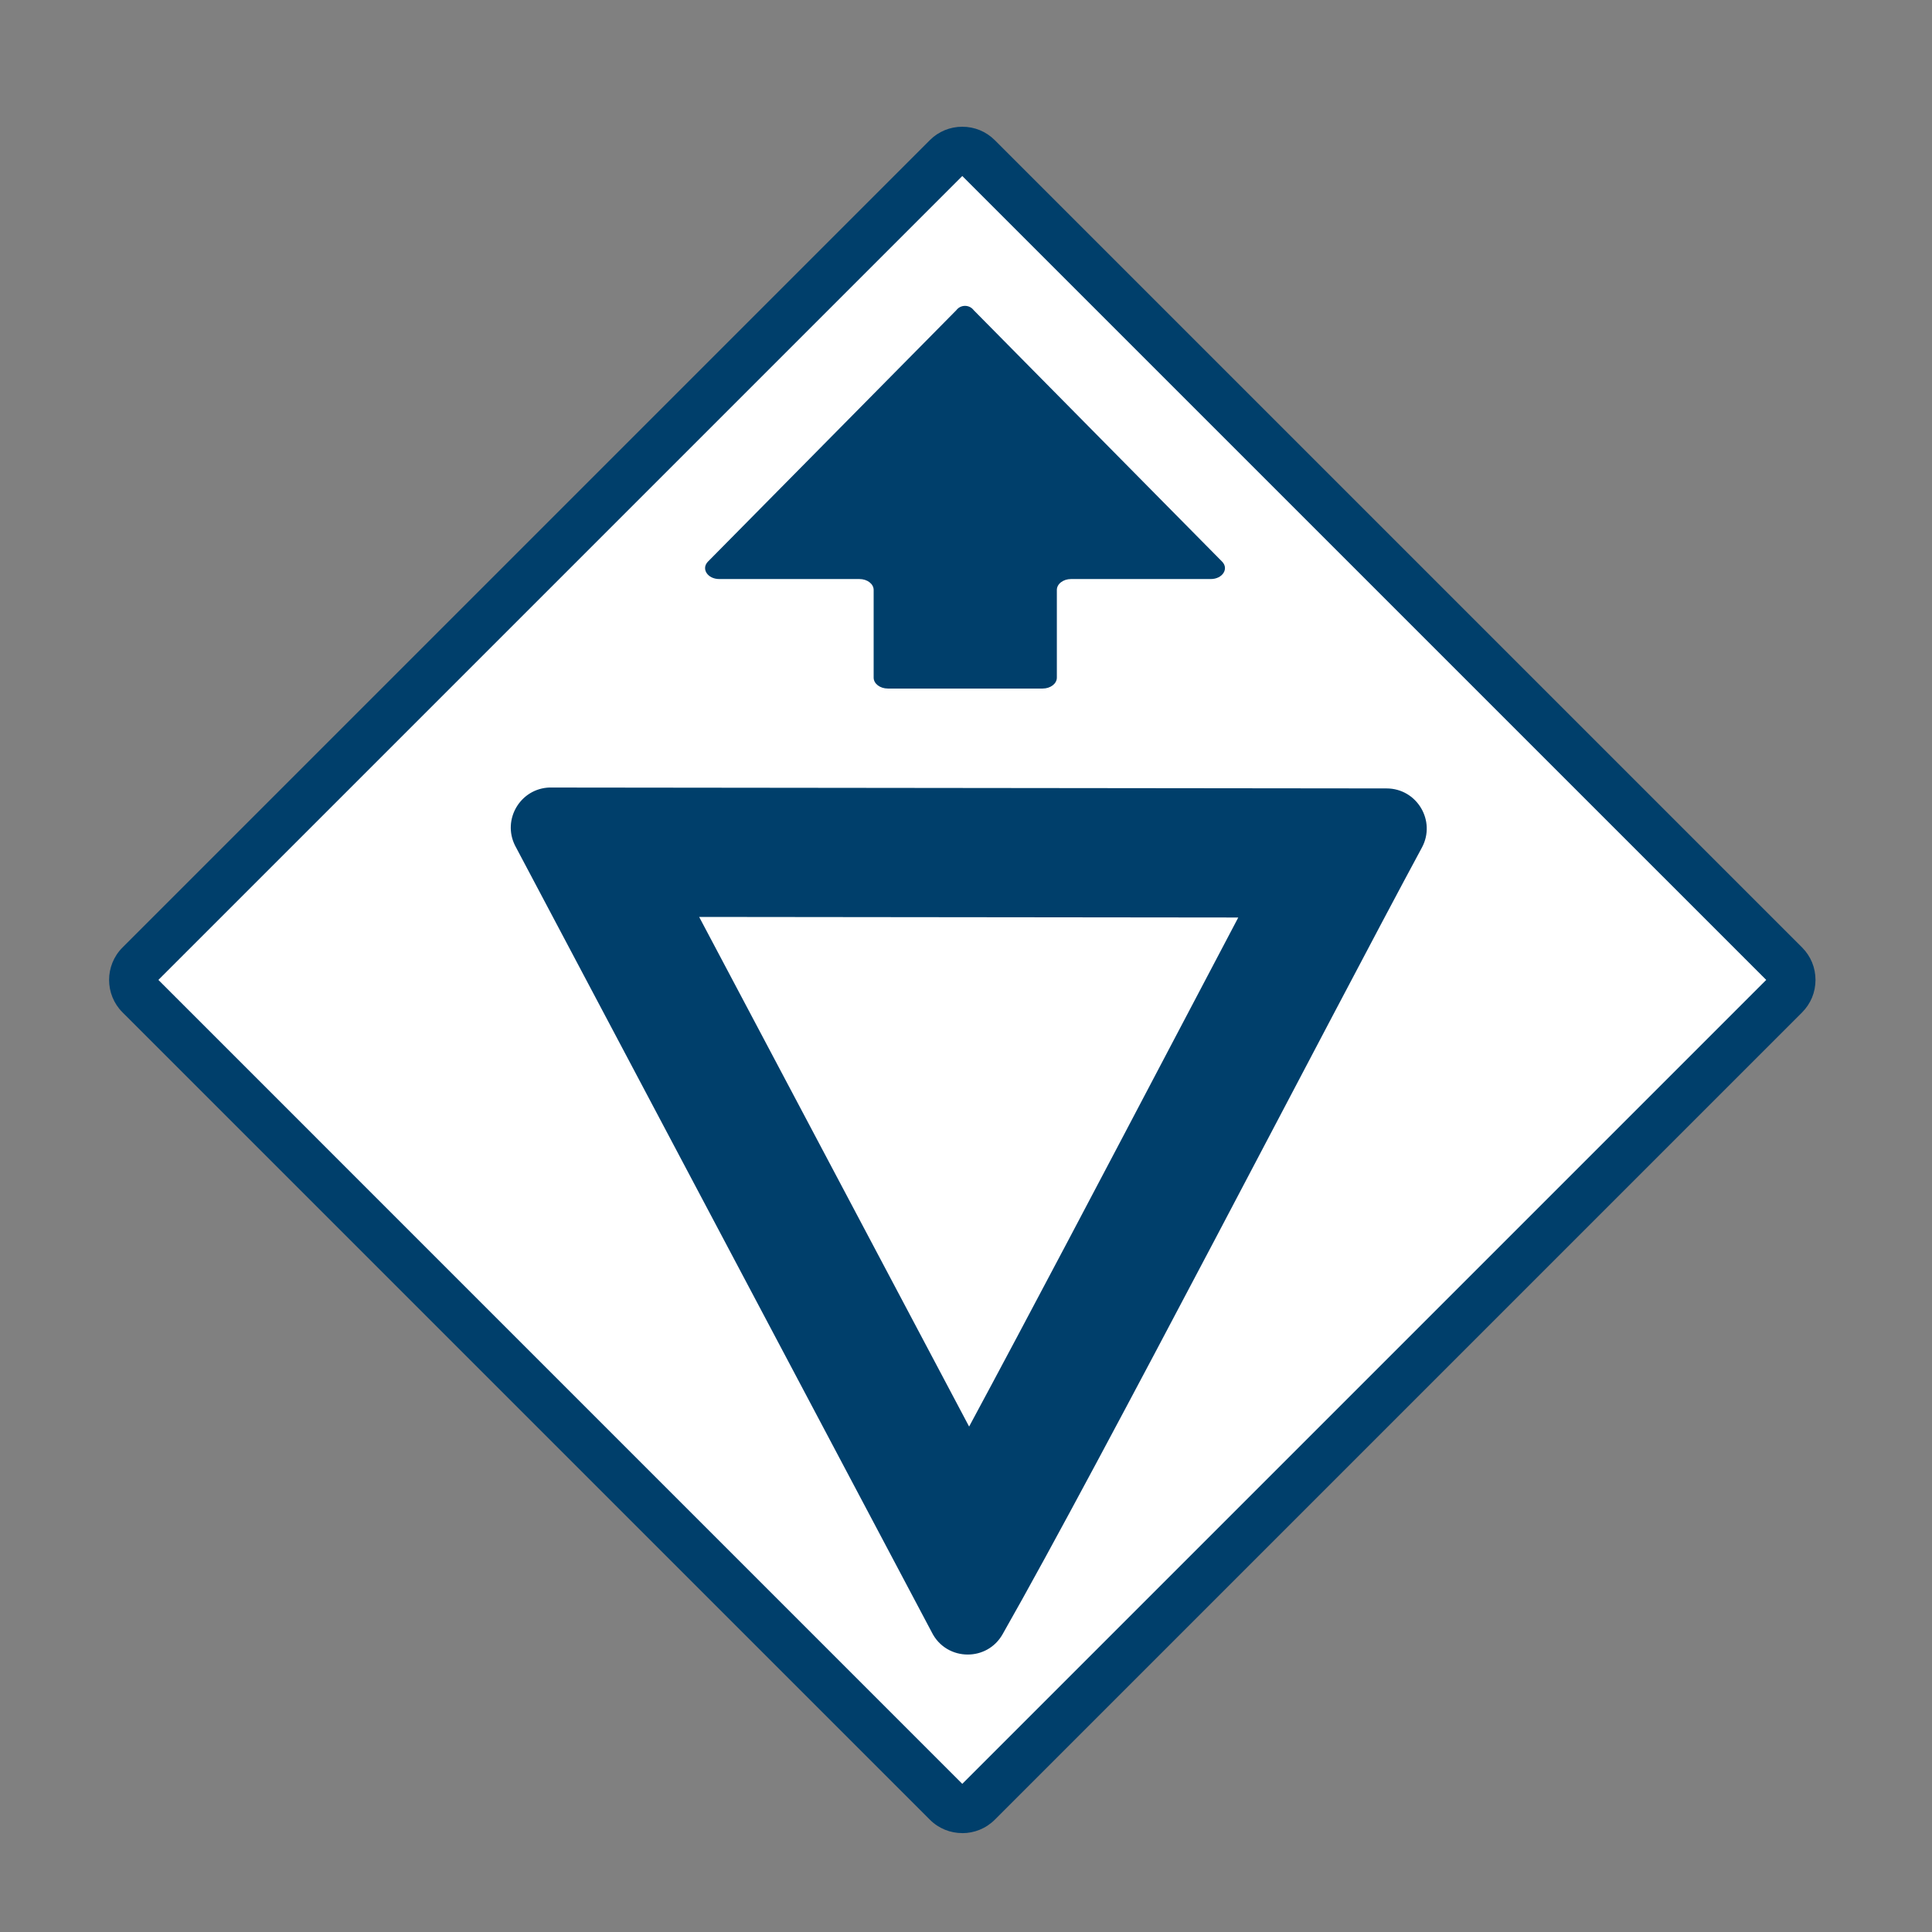 <?xml version="1.0" encoding="UTF-8"?>
<svg id="Layer_1" data-name="Layer 1" xmlns="http://www.w3.org/2000/svg" viewBox="0 0 800 800">
  <rect x="0" y="0" width="800" height="800" fill="#808080" stroke="none"/>
  <defs>
    <style>
      .cls-1 {
        fill: #fff;
      }

      .cls-2 {
        fill: #003f6b;
      }
    </style>
  </defs>
  <g>
    <g>
      <rect class="cls-1" x="153.08" y="160.37" width="490.77" height="490.77" rx="9" ry="9" transform="translate(-170.21 400.6) rotate(-45)"/>
      <path class="cls-2" d="m398.46,759.05c-4.87,0-9.73-1.85-13.43-5.56L50.73,419.2c-7.41-7.41-7.41-19.46,0-26.87L385.03,58.03c3.58-3.58,8.35-5.55,13.44-5.55s9.85,1.97,13.44,5.55l334.3,334.3c3.58,3.58,5.55,8.35,5.55,13.44s-1.97,9.85-5.55,13.44l-334.3,334.3c-3.7,3.7-8.57,5.56-13.44,5.56ZM65.58,405.76l332.88,332.89,332.89-332.89L398.46,72.88,65.58,405.76Zm666.48.71h0,0Z"/>
    </g>
    <path class="cls-2" d="m501.34,239.77h-57.85c-3.24,0-5.87,2.02-5.87,4.51v36.32c0,2.49-2.63,4.51-5.87,4.51h-64.12c-3.24,0-5.87-2.02-5.87-4.51v-36.32c0-2.49-2.63-4.51-5.87-4.51h-58.05c-4.84,0-7.6-4.24-4.7-7.21l102.85-104.11c1.8-2.4,5.41-2.4,7.21,0l102.85,104.11c2.9,2.97.14,7.21-4.7,7.21Z"/>
  </g>
  <path class="cls-2" d="m289.51,379.68l223.23.24c-8.74,16.57-18.4,34.93-28.66,54.45-26.6,50.59-57.53,109.4-82.79,156.34l-111.78-211.02m-61.88-53.6c-12.12.37-19.77,13.17-14.37,24.02l172.57,325.78c3.04,6.12,8.96,9.22,14.89,9.22,5.61,0,11.22-2.77,14.42-8.39,40.48-71.09,136.29-256.56,173.63-325.74,5.98-11.07-2.05-24.51-14.63-24.51l-346.5-.37h0Z"/>
</svg>